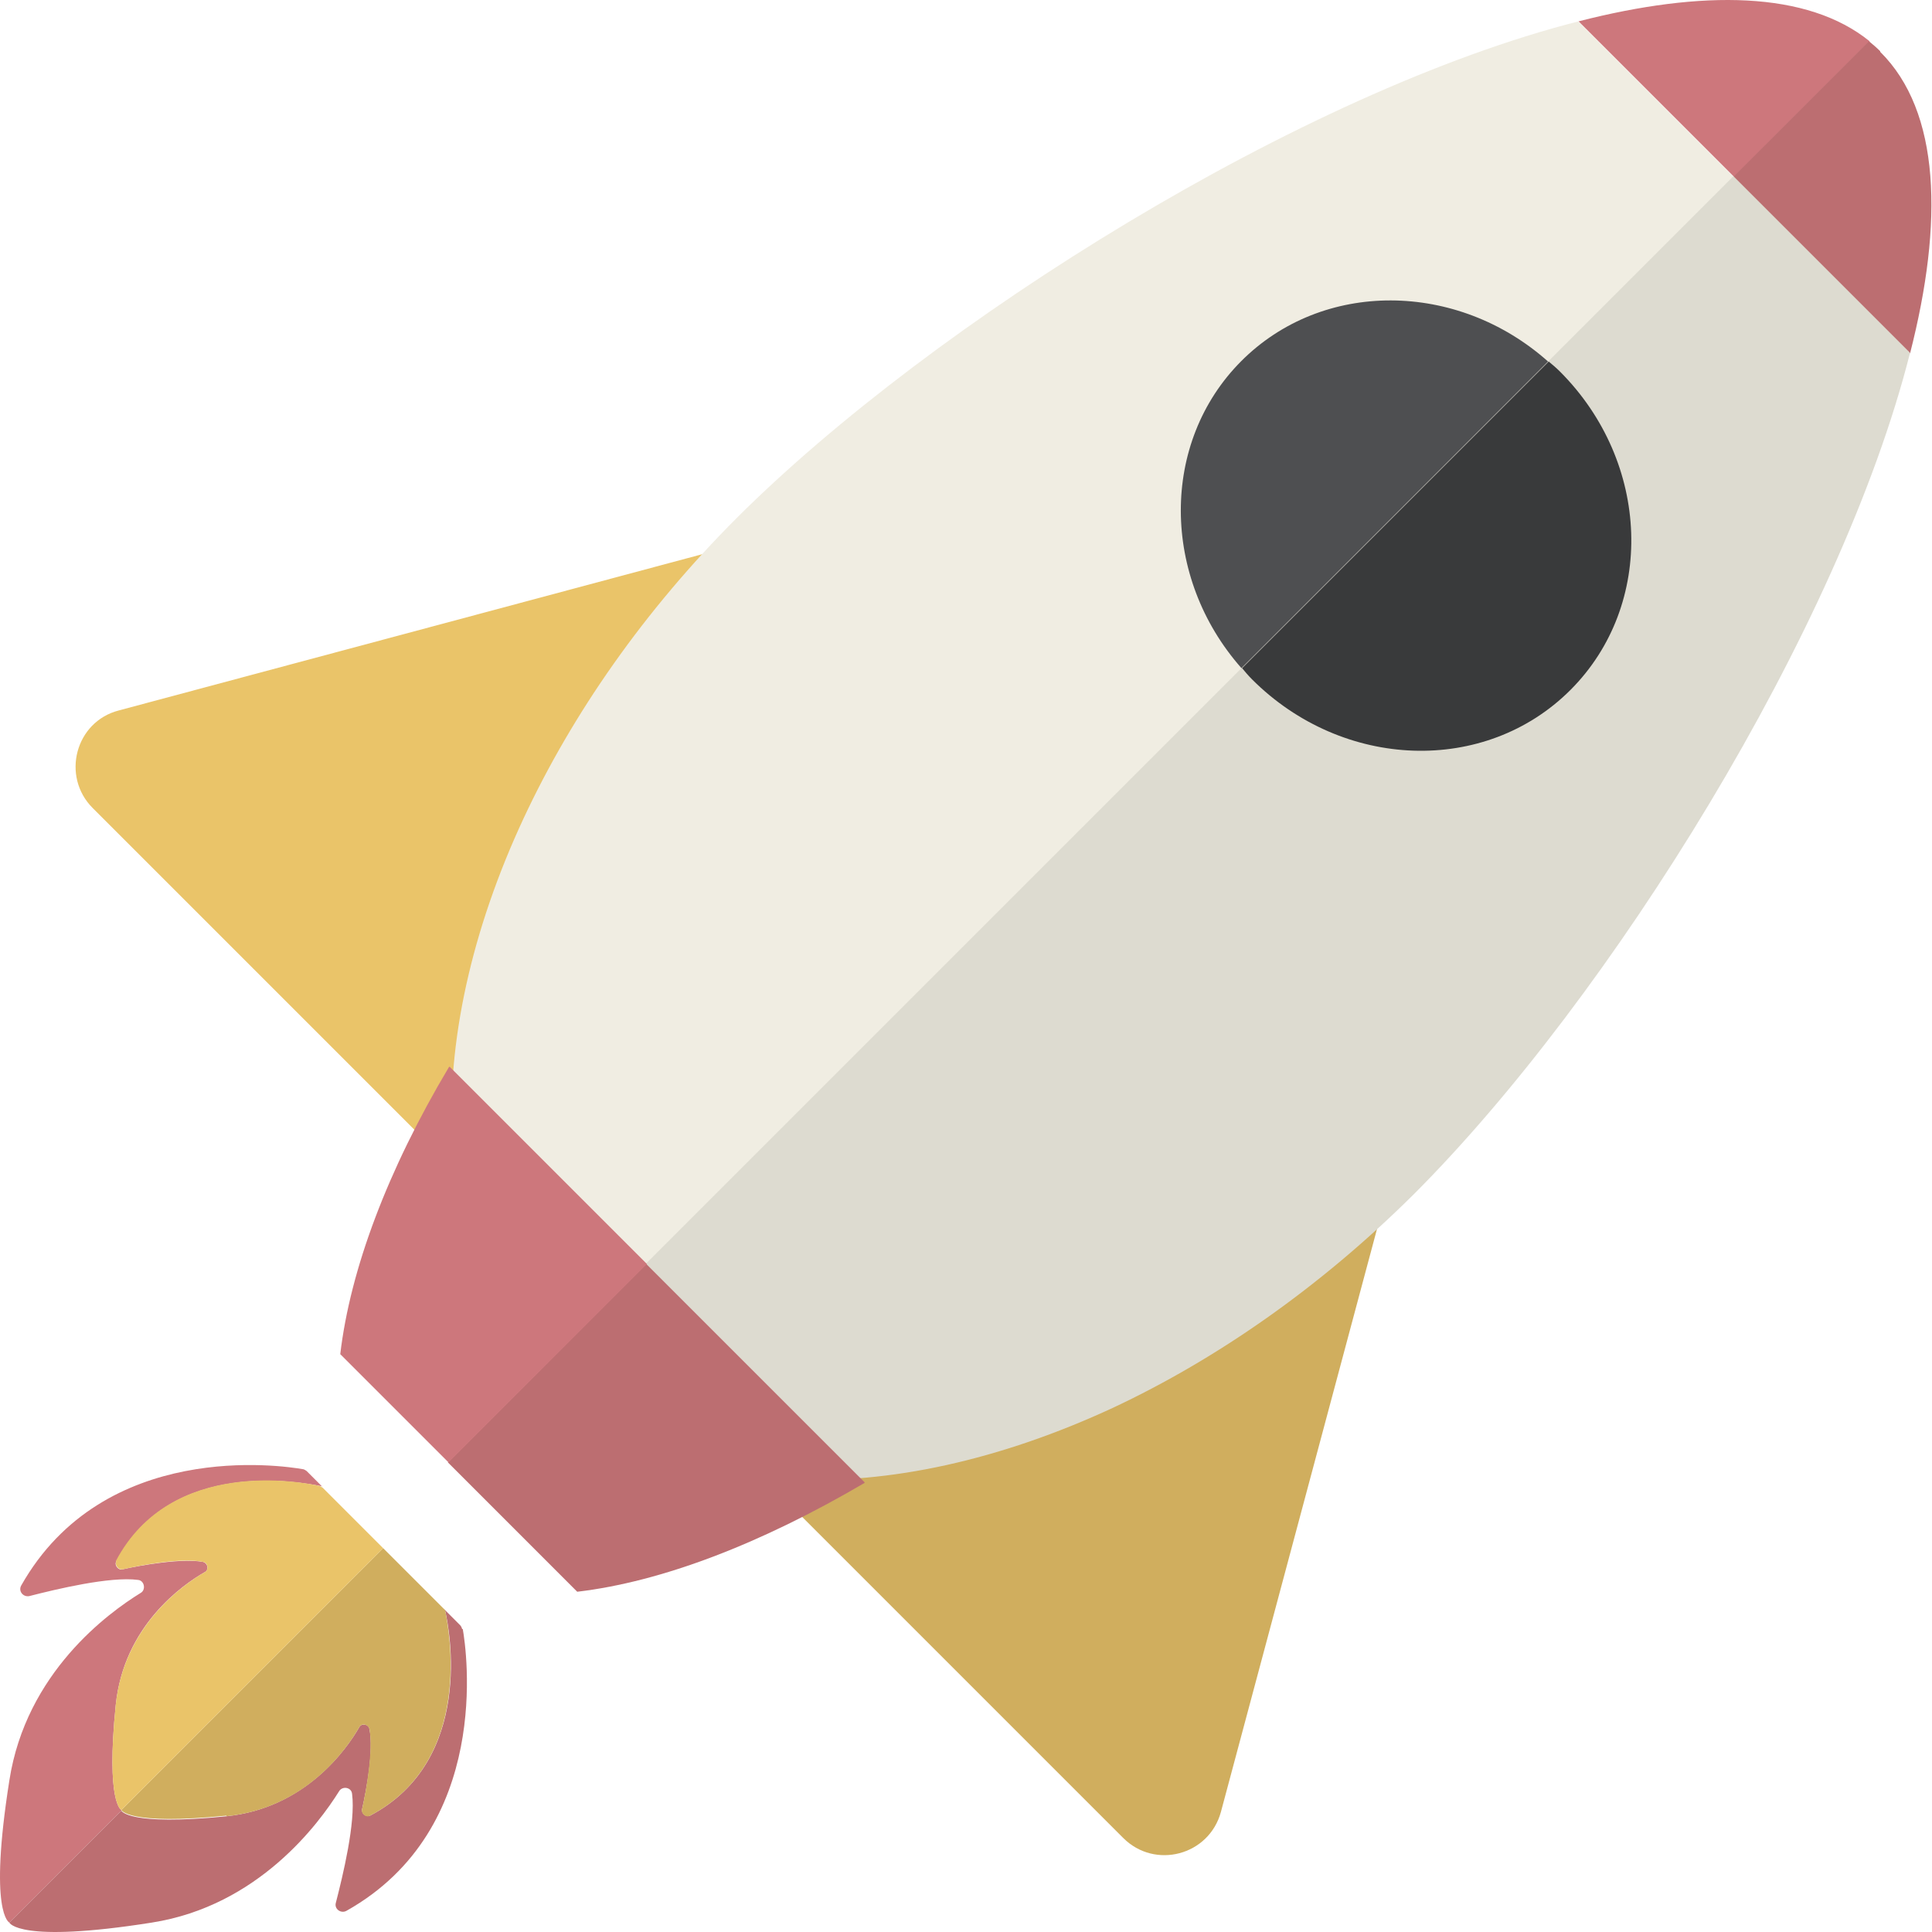 <svg width="60" height="60" viewBox="0 0 60 60" fill="none" xmlns="http://www.w3.org/2000/svg">
<path d="M28.646 15.38C29.998 15.013 31.234 16.249 30.867 17.601L27.526 30.079L24.184 42.556C23.817 43.908 22.137 44.352 21.152 43.367L12.016 34.232L2.88 25.096C1.895 24.11 2.339 22.411 3.691 22.063L16.169 18.722L28.646 15.38Z" fill="#EAC469"/>
<path d="M42.378 29.094C43.73 28.727 44.967 29.963 44.599 31.315L41.258 43.792L37.917 56.27C37.55 57.622 35.869 58.066 34.884 57.081L25.748 47.945L16.613 38.809C15.627 37.824 16.072 36.124 17.424 35.777L29.901 32.435L42.378 29.094Z" fill="#D0AE5E"/>
<path d="M49.023 0.663L53.852 5.492L58.062 1.281C56.131 -0.283 52.867 -0.322 49.023 0.663Z" fill="#CD777C"/>
<path d="M58.391 1.59C58.275 1.474 58.159 1.377 58.043 1.281L53.832 5.491L59.318 10.977C60.361 6.901 60.264 3.463 58.391 1.609V1.59Z" fill="#BC6E71"/>
<path d="M49.023 0.663C40.447 2.845 28.994 9.992 22.89 16.076C19.993 18.973 17.772 22.179 16.265 25.405C14.643 28.881 13.87 32.377 14.044 35.487C14.199 38.23 15.106 40.683 16.806 42.556L53.852 5.51L49.023 0.682V0.663Z" fill="#F0EDE2"/>
<path d="M59.318 10.957L53.833 5.472L16.787 42.518C16.884 42.633 16.98 42.749 17.096 42.865C19.008 44.778 21.577 45.763 24.494 45.936C27.603 46.11 31.08 45.338 34.576 43.715C37.782 42.209 40.988 39.987 43.905 37.09C50.008 30.987 57.155 19.533 59.318 10.957Z" fill="#DDDBD0"/>
<path d="M26.85 46.033L20.07 39.254L13.909 45.415L17.926 49.433C20.553 49.124 23.624 47.946 26.85 46.053V46.033Z" fill="#BC6E71"/>
<path d="M13.947 33.131C12.035 36.338 10.876 39.428 10.567 42.055L13.928 45.416L20.09 39.254L13.967 33.131H13.947Z" fill="#CD777C"/>
<path d="M38.555 11.208C36.024 13.739 36.063 17.93 38.555 20.75L48.077 11.228C45.257 8.717 41.066 8.678 38.535 11.228L38.555 11.208Z" fill="#4E4F51"/>
<path d="M48.444 11.537C48.328 11.421 48.212 11.325 48.096 11.228L38.574 20.75C38.67 20.866 38.767 20.982 38.883 21.098C41.703 23.918 46.126 24.073 48.772 21.427C51.418 18.78 51.264 14.357 48.444 11.537Z" fill="#393A3B"/>
<path d="M3.769 56.212C3.769 56.212 3.286 55.999 3.595 52.948C3.846 50.495 5.661 49.22 6.376 48.814C6.492 48.737 6.453 48.544 6.299 48.505C5.642 48.389 4.406 48.602 3.807 48.737C3.672 48.776 3.537 48.602 3.614 48.486C5.333 45.222 9.447 46.052 9.949 46.149C9.988 46.149 10.007 46.168 10.046 46.207L9.524 45.685C9.524 45.685 9.447 45.627 9.408 45.627C8.752 45.511 3.228 44.7 0.659 49.239C0.562 49.413 0.717 49.606 0.91 49.568C1.74 49.355 3.421 48.95 4.29 49.066C4.483 49.085 4.541 49.374 4.367 49.471C3.363 50.089 0.813 51.943 0.292 55.285C-0.365 59.437 0.292 59.708 0.292 59.708L3.769 56.231V56.212Z" fill="#CD777C"/>
<path d="M14.352 50.592C14.352 50.592 14.333 50.514 14.294 50.476L13.773 49.954C13.773 49.954 13.812 50.012 13.831 50.051C13.947 50.553 14.758 54.667 11.494 56.386C11.378 56.444 11.223 56.328 11.243 56.193C11.378 55.594 11.61 54.358 11.474 53.702C11.455 53.547 11.243 53.508 11.165 53.624C10.76 54.339 9.466 56.154 7.032 56.406C3.98 56.715 3.768 56.232 3.768 56.232L0.291 59.708C0.291 59.708 0.562 60.365 4.714 59.708C8.036 59.187 9.91 56.618 10.528 55.633C10.625 55.459 10.914 55.498 10.934 55.71C11.05 56.599 10.644 58.26 10.431 59.09C10.373 59.283 10.586 59.438 10.76 59.342C15.299 56.792 14.488 51.249 14.372 50.592H14.352Z" fill="#BC6E71"/>
<path d="M7.033 56.405C9.486 56.154 10.76 54.338 11.166 53.623C11.243 53.508 11.436 53.546 11.475 53.701C11.591 54.357 11.378 55.594 11.243 56.192C11.205 56.328 11.378 56.463 11.494 56.386C14.758 54.666 13.928 50.552 13.831 50.05C13.831 50.012 13.812 49.992 13.773 49.953L11.9 48.08L3.768 56.212C3.768 56.212 3.981 56.694 7.033 56.386V56.405Z" fill="#D0AE5E"/>
<path d="M3.614 48.486C3.556 48.602 3.672 48.756 3.807 48.737C4.406 48.602 5.642 48.37 6.299 48.505C6.453 48.525 6.492 48.737 6.376 48.815C5.661 49.22 3.846 50.514 3.594 52.948C3.285 56 3.768 56.212 3.768 56.212L11.9 48.081L10.026 46.207C10.026 46.207 9.968 46.168 9.93 46.149C9.428 46.033 5.313 45.222 3.594 48.486H3.614Z" fill="#EAC469"/>
</svg>
